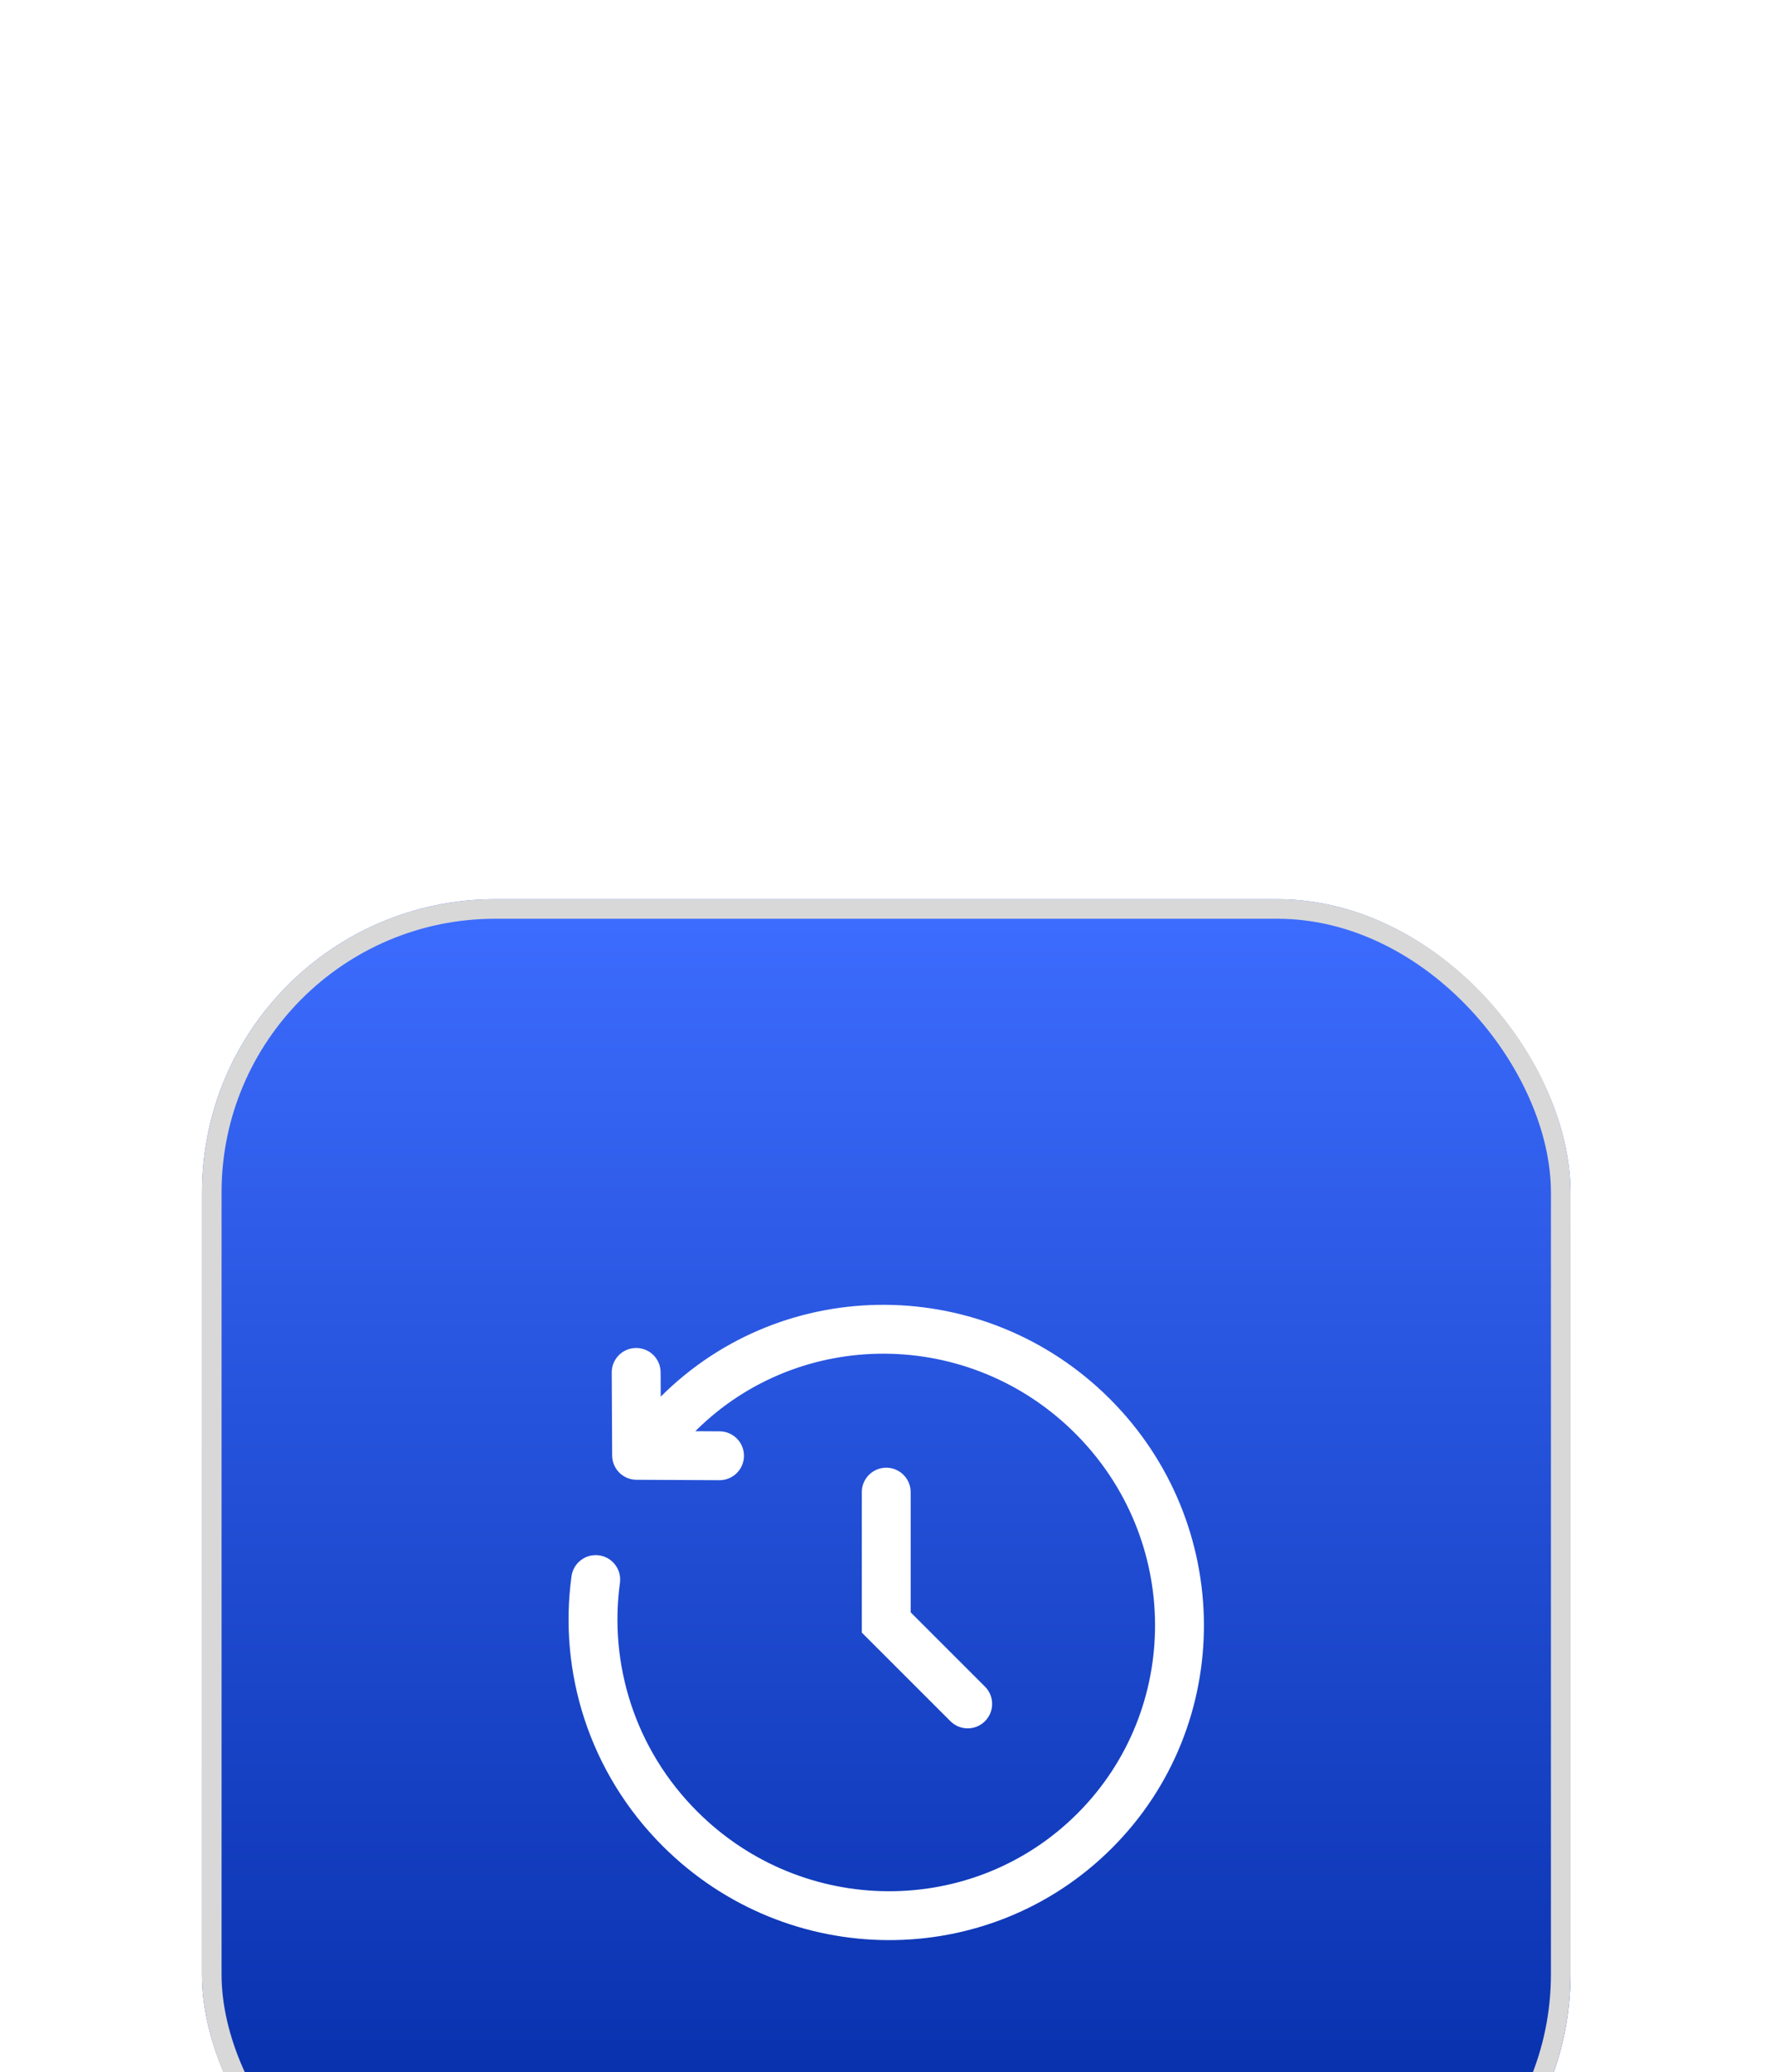 <svg width="91" height="106" viewBox="0 0 91 106" fill="none" xmlns="http://www.w3.org/2000/svg">
<g filter="url(#filter0_dddd_24_253)">
<rect x="10.333" y="2" width="70" height="70" rx="15" fill="url(#paint0_linear_24_253)"/>
<rect x="10.833" y="2.5" width="69" height="69" rx="14.5" stroke="#D8D8D8"/>
<g filter="url(#filter1_i_24_253)">
<path fill-rule="evenodd" clip-rule="evenodd" d="M33.798 25.448C40.124 19.132 50.406 19.199 56.771 25.563C63.138 31.93 63.202 42.219 56.877 48.544C50.552 54.869 40.264 54.804 33.897 48.437C30.123 44.664 28.565 39.517 29.234 34.636C29.328 33.952 29.959 33.473 30.643 33.567C31.326 33.661 31.805 34.291 31.711 34.975C31.145 39.109 32.463 43.469 35.664 46.669C41.072 52.077 49.778 52.108 55.109 46.776C60.441 41.444 60.41 32.738 55.003 27.331C49.598 21.926 40.898 21.893 35.566 27.216L36.812 27.223C37.502 27.226 38.059 27.788 38.056 28.479C38.052 29.169 37.49 29.726 36.8 29.722L32.557 29.701C31.871 29.698 31.317 29.143 31.313 28.457L31.292 24.215C31.288 23.524 31.845 22.962 32.536 22.959C33.226 22.955 33.788 23.512 33.792 24.202L33.798 25.448ZM45.333 29.083C46.024 29.083 46.583 29.643 46.583 30.333V36.482L50.384 40.283C50.872 40.771 50.872 41.562 50.384 42.051C49.896 42.539 49.104 42.539 48.616 42.051L44.083 37.518V30.333C44.083 29.643 44.643 29.083 45.333 29.083Z" fill="white"/>
</g>
</g>
<defs>
<filter id="filter0_dddd_24_253" x="0.333" y="0" width="90" height="106" filterUnits="userSpaceOnUse" color-interpolation-filters="sRGB">
<feFlood flood-opacity="0" result="BackgroundImageFix"/>
<feColorMatrix in="SourceAlpha" type="matrix" values="0 0 0 0 0 0 0 0 0 0 0 0 0 0 0 0 0 0 127 0" result="hardAlpha"/>
<feOffset dy="1"/>
<feGaussianBlur stdDeviation="1.5"/>
<feColorMatrix type="matrix" values="0 0 0 0 0 0 0 0 0 0 0 0 0 0 0 0 0 0 0.1 0"/>
<feBlend mode="normal" in2="BackgroundImageFix" result="effect1_dropShadow_24_253"/>
<feColorMatrix in="SourceAlpha" type="matrix" values="0 0 0 0 0 0 0 0 0 0 0 0 0 0 0 0 0 0 127 0" result="hardAlpha"/>
<feOffset dy="6"/>
<feGaussianBlur stdDeviation="3"/>
<feColorMatrix type="matrix" values="0 0 0 0 0 0 0 0 0 0 0 0 0 0 0 0 0 0 0.09 0"/>
<feBlend mode="normal" in2="effect1_dropShadow_24_253" result="effect2_dropShadow_24_253"/>
<feColorMatrix in="SourceAlpha" type="matrix" values="0 0 0 0 0 0 0 0 0 0 0 0 0 0 0 0 0 0 127 0" result="hardAlpha"/>
<feOffset dy="13"/>
<feGaussianBlur stdDeviation="4"/>
<feColorMatrix type="matrix" values="0 0 0 0 0 0 0 0 0 0 0 0 0 0 0 0 0 0 0.05 0"/>
<feBlend mode="normal" in2="effect2_dropShadow_24_253" result="effect3_dropShadow_24_253"/>
<feColorMatrix in="SourceAlpha" type="matrix" values="0 0 0 0 0 0 0 0 0 0 0 0 0 0 0 0 0 0 127 0" result="hardAlpha"/>
<feOffset dy="24"/>
<feGaussianBlur stdDeviation="5"/>
<feColorMatrix type="matrix" values="0 0 0 0 0 0 0 0 0 0 0 0 0 0 0 0 0 0 0.01 0"/>
<feBlend mode="normal" in2="effect3_dropShadow_24_253" result="effect4_dropShadow_24_253"/>
<feBlend mode="normal" in="SourceGraphic" in2="effect4_dropShadow_24_253" result="shape"/>
</filter>
<filter id="filter1_i_24_253" x="29.084" y="20.75" width="32.5" height="34.5" filterUnits="userSpaceOnUse" color-interpolation-filters="sRGB">
<feFlood flood-opacity="0" result="BackgroundImageFix"/>
<feBlend mode="normal" in="SourceGraphic" in2="BackgroundImageFix" result="shape"/>
<feColorMatrix in="SourceAlpha" type="matrix" values="0 0 0 0 0 0 0 0 0 0 0 0 0 0 0 0 0 0 127 0" result="hardAlpha"/>
<feOffset dy="2"/>
<feGaussianBlur stdDeviation="2"/>
<feComposite in2="hardAlpha" operator="arithmetic" k2="-1" k3="1"/>
<feColorMatrix type="matrix" values="0 0 0 0 0 0 0 0 0 0 0 0 0 0 0 0 0 0 0.25 0"/>
<feBlend mode="normal" in2="shape" result="effect1_innerShadow_24_253"/>
</filter>
<linearGradient id="paint0_linear_24_253" x1="45.333" y1="2" x2="45.333" y2="72" gradientUnits="userSpaceOnUse">
<stop stop-color="#3D6DFF"/>
<stop offset="1" stop-color="#0028A1"/>
</linearGradient>
</defs>
</svg>
